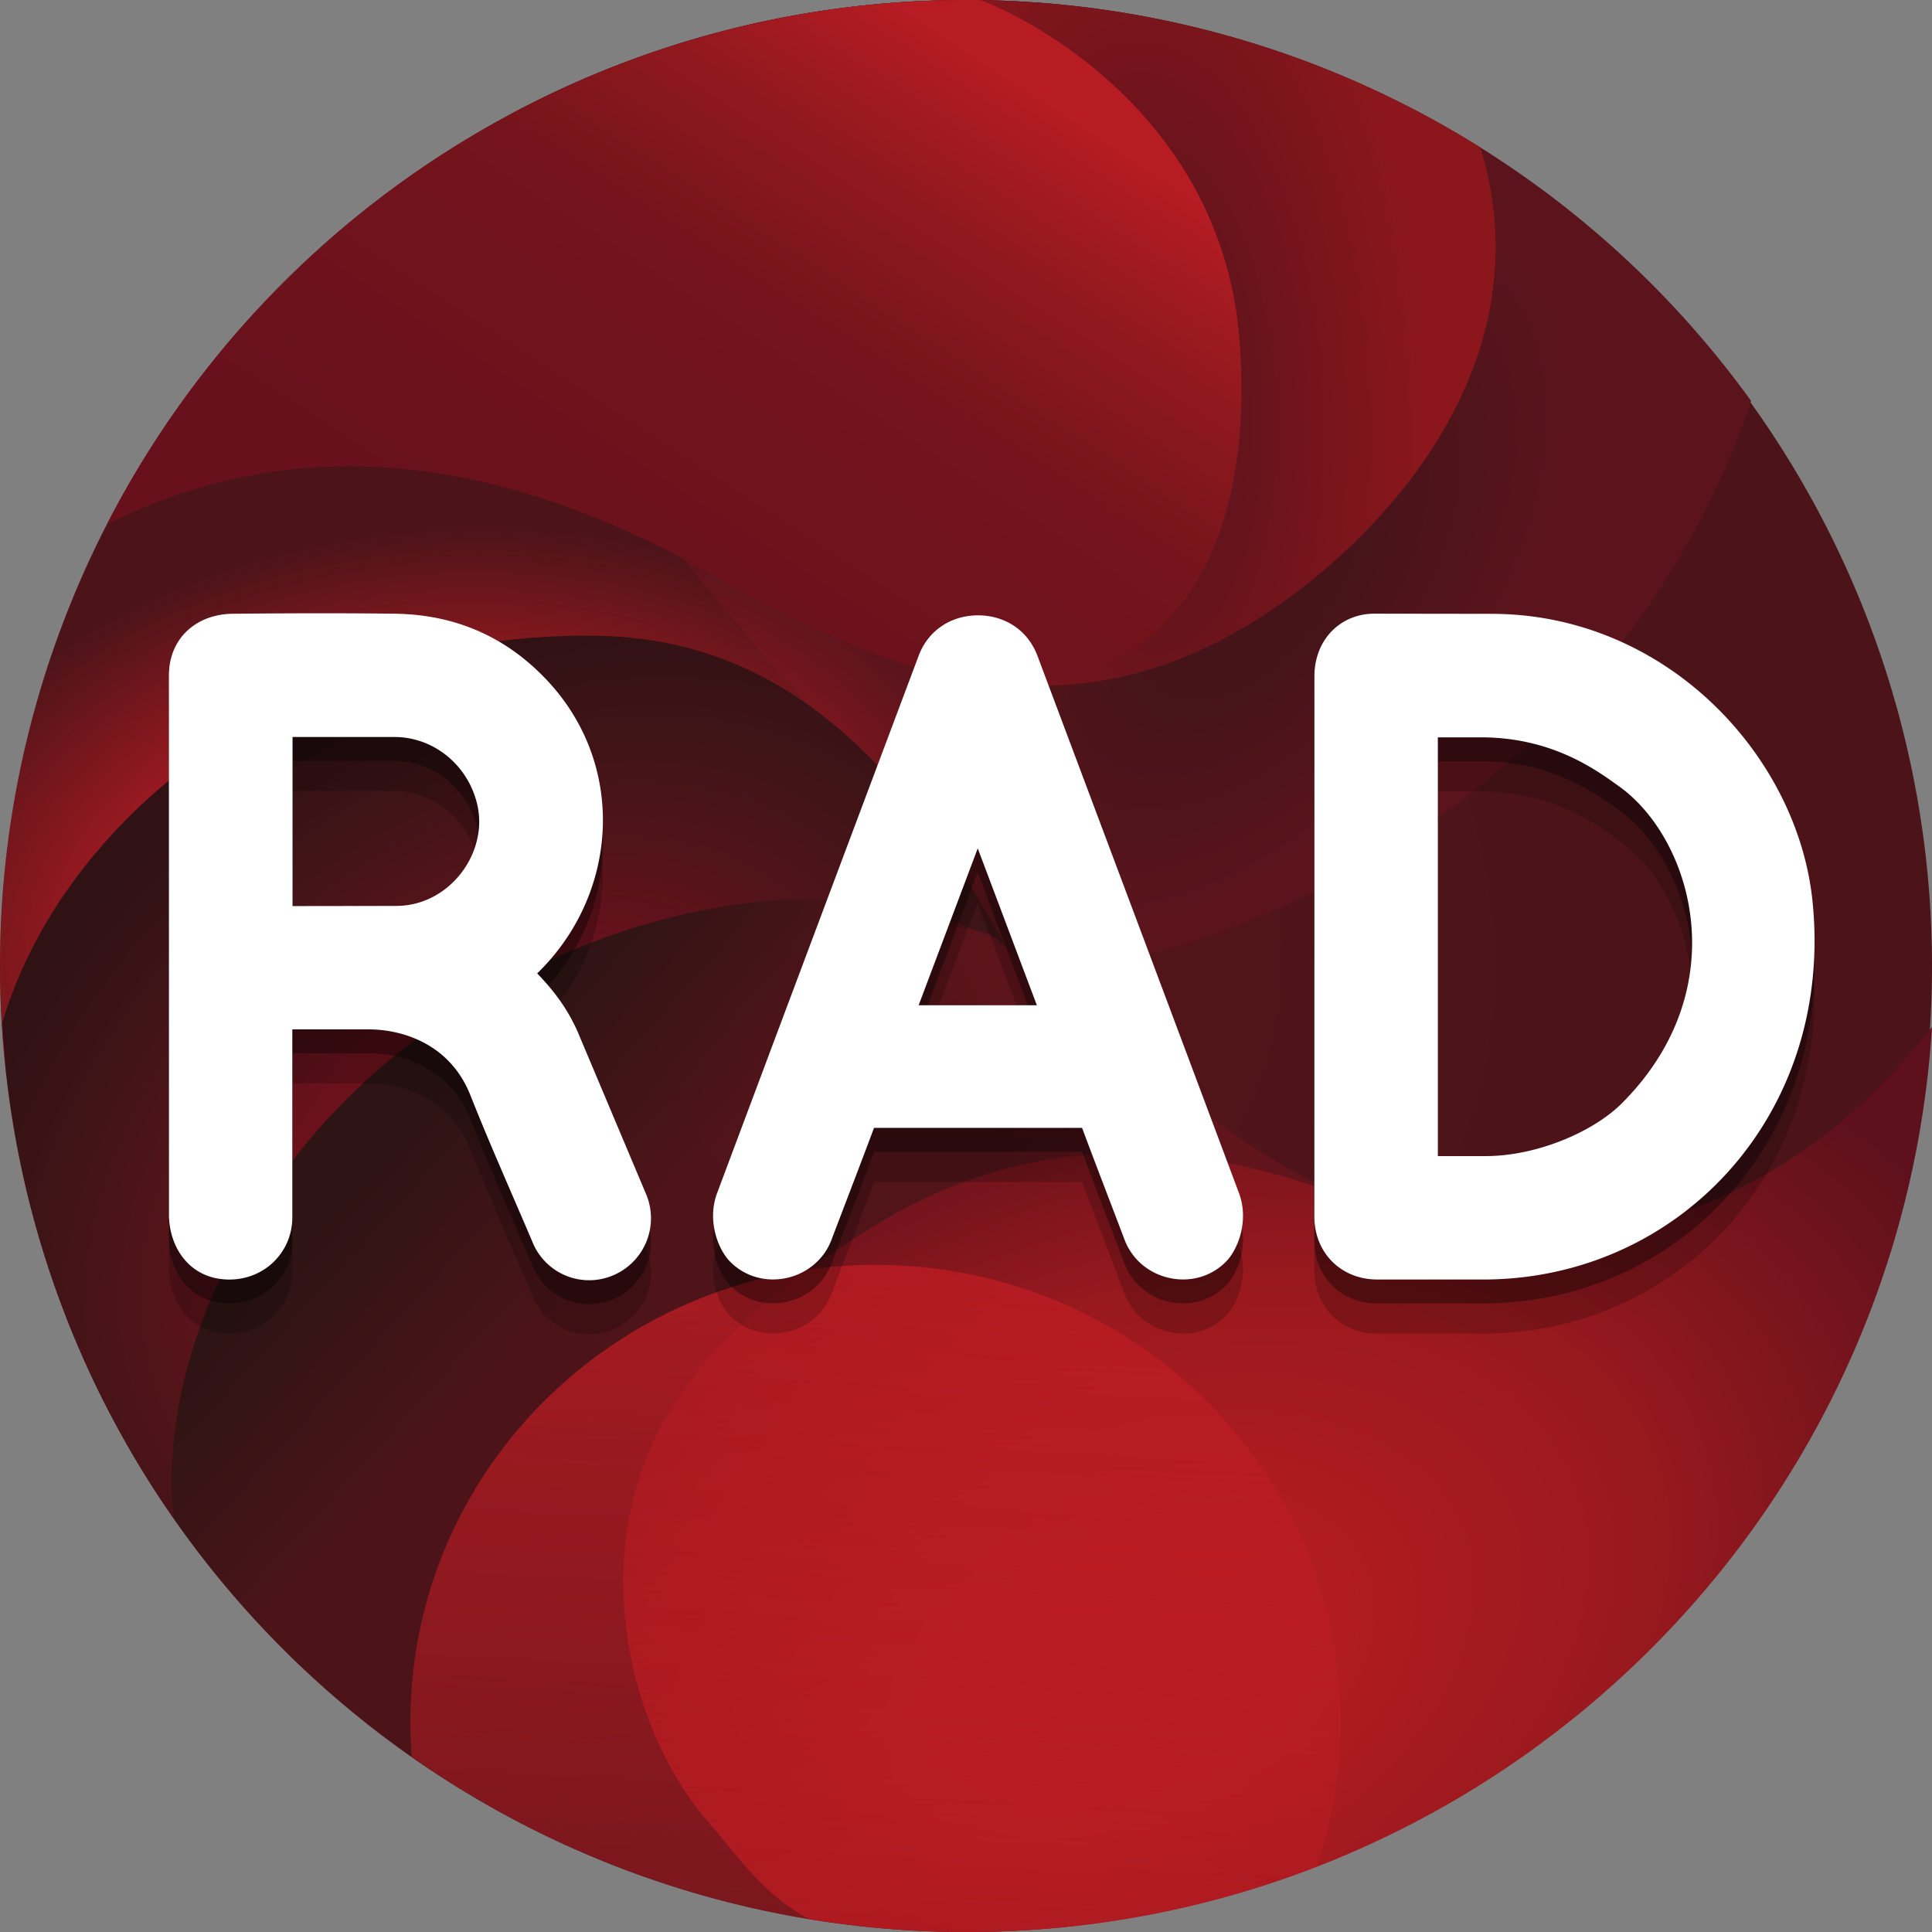 <svg xmlns="http://www.w3.org/2000/svg" width="1em" height="1em" viewBox="0 0 128 128"><rect x="0" y="0" width="128" height="128" fill="#808080" stroke="none"/><defs><radialGradient id="SVGQxC4tdqu" cx="83.959" cy="29.195" r="45.943" gradientTransform="matrix(.4 -.013 .028 .85 41.714 3.54)" gradientUnits="userSpaceOnUse"><stop offset=".198" stop-color="#5c141c"/><stop offset=".599" stop-color="#75141c"/><stop offset="1" stop-color="#8b171c"/></radialGradient><radialGradient id="SVGjFjrIVTV" cx="73.006" cy="116.245" r="43.31" gradientTransform="matrix(1.405 -.606 .386 .893 -73.097 51.114)" gradientUnits="userSpaceOnUse"><stop offset=".19" stop-color="#b31c21"/><stop offset=".551" stop-color="#99191e"/><stop offset=".947" stop-color="#5e111c"/></radialGradient><radialGradient id="SVGkOXPadHY" cx="64" cy="64" r="64.5" gradientUnits="userSpaceOnUse"><stop offset="0" stop-color="#541419"/><stop offset=".578" stop-color="#4c1419"/><stop offset=".926" stop-color="#4c1419"/></radialGradient><radialGradient id="SVGd0oIOeIh" cx="27.046" cy="83.705" r="33.196" gradientTransform="matrix(.997 -.879 .65 .735 -47.6 41.184)" gradientUnits="userSpaceOnUse"><stop offset=".294" stop-color="#71121b"/><stop offset=".428" stop-color="#68111c"/><stop offset=".605" stop-color="#511419"/><stop offset=".797" stop-color="#3f1417"/><stop offset="1" stop-color="#301114"/></radialGradient><radialGradient id="SVG5qzdSdXQ" cx="25.309" cy="71.519" r="35.137" gradientTransform="matrix(1.066 -.148 .103 .742 -6.131 12.224)" gradientUnits="userSpaceOnUse"><stop offset=".465" stop-color="#b41b22"/><stop offset="1" stop-color="#b41b22" stop-opacity="0"/></radialGradient><radialGradient id="SVGmatONbTc" cx="87.387" cy="40.442" r="41.909" gradientTransform="matrix(.314 .248 -.422 .533 72.28 -5.282)" gradientUnits="userSpaceOnUse"><stop offset=".327" stop-color="#451419"/><stop offset="1" stop-color="#5c141c"/></radialGradient><linearGradient id="SVGnimNCyDh" x1="31.014" x2="61.146" y1="46.658" y2=".507" gradientTransform="scale(1.001 1)" gradientUnits="userSpaceOnUse"><stop offset=".172" stop-color="#68111c"/><stop offset=".608" stop-color="#75141c"/><stop offset=".804" stop-color="#91191e"/><stop offset="1" stop-color="#b81c23"/></linearGradient><linearGradient id="SVGspqxfKoX" x1="58.184" x2="55.917" y1="84.029" y2="127.16" gradientTransform="scale(1.001 1)" gradientUnits="userSpaceOnUse"><stop offset="0" stop-color="#bd1c23" stop-opacity=".803"/><stop offset="1" stop-color="#bd1c23" stop-opacity=".406"/></linearGradient><linearGradient id="SVG6pHSsdqA" x1="63.563" x2="70.886" y1="71.709" y2="68.193" gradientTransform="scale(1.001 1)" gradientUnits="userSpaceOnUse"><stop offset="0" stop-color="#61141c" stop-opacity="0"/><stop offset="1" stop-color="#61141c"/></linearGradient><linearGradient id="SVGPGF5Idfu" x1="25.206" x2="39.809" y1="70.957" y2="84.261" gradientTransform="scale(1.001 1)" gradientUnits="userSpaceOnUse"><stop offset=".197" stop-color="#2e1414"/><stop offset="1" stop-color="#2e1414" stop-opacity="0"/></linearGradient></defs><path fill="url(#SVGkOXPadHY)" d="M128 64a64 64 0 0 1-64 64A64 64 0 0 1 0 64A64 64 0 0 1 64 0a64 64 0 0 1 64 64"/><path fill="url(#SVGmatONbTc)" d="M33.973 7.485C42.944 2.708 53.188 0 64.063 0a64.07 64.07 0 0 1 51.948 26.556c-8.241 24.683-32.096 36.8-46.653 37.706c4.8 1.928-47.645-44.075-35.385-56.777"/><path fill="url(#SVG5qzdSdXQ)" d="M30.136 31.585c-10.359 0-18.028.182-26.374 10.808A63.94 63.94 0 0 0 .32 70.398c30.682-15.225 54.3-20.526 65.485-8.36a2 2 0 0 1 .306.216a620 620 0 0 0 4.231 3.725c-2.299-18.833-19.776-34.394-40.207-34.394z"/><path fill="url(#SVGd0oIOeIh)" d="M11.487 100.578C10.365 88.525 18 75.826 27.757 68.707c13.392-9.77 29.539-11.61 38.852-6.008c-9.736-17.905-19.925-20.613-27.86-20.586C18.8 42.18 4.056 54.503.152 67.766c.709 12.153 4.77 23.411 11.335 32.811z"/><path fill="url(#SVGPGF5Idfu)" d="M64.064 128c-21.768 0-41-10.845-52.577-27.422C10.365 88.525 18 75.826 27.757 68.707c13.392-9.77 29.539-11.61 38.852-6.008z"/><path fill="url(#SVG6pHSsdqA)" d="M88.048 78.75c-6.183-2.557-14.78-10.14-21.935-16.496c-1.534-1.362-6.995-.832-7.708 1.104l-5.96 16.189z"/><path fill="url(#SVGjFjrIVTV)" d="M46.902 120.68c-4.86-5.575-7.714-16.124-3.713-24.935c3.187-7.017 9.962-11.617 15.036-14.71c9.91-6.04 20.81-5.672 30.734-1.742c15.106 5.982 29.336 1.258 39.041-11.257C125.867 101.748 97.876 128 64.064 128a64 64 0 0 1-10.49-.864c-3.09-1.68-4.692-4.184-6.672-6.456"/><path fill="url(#SVGspqxfKoX)" d="M64.064 128a64.1 64.1 0 0 1-36.79-11.605a33 33 0 0 1-.082-2.326c0-16.716 13.793-30.267 30.807-30.267c17.015 0 30.808 13.551 30.808 30.267c0 3.213-.516 6.533-1.537 9.585A64.1 64.1 0 0 1 64.064 128"/><path fill="url(#SVGQxC4tdqu)" d="M64.064 0a64.1 64.1 0 0 1 34.018 9.769c4.26 13.97-5.908 25.246-13.736 30.573c-14.424 9.815-26.825 3.456-37.54-2.518c-10.303-5.745-24.632-10.623-39.695-3.13C18.096 13.39 40.074 0 64.064 0"/><path fill="url(#SVGnimNCyDh)" d="M82.121 22.547c1.107 14.3-4.892 23.458-16.724 22.753c-6.713-.9-12.886-4.295-18.591-7.476c-10.303-5.745-24.632-10.623-39.695-3.13C18.096 13.39 40.074 0 64.064 0q.451 0 .902.006c4.096 1.57 16.049 8.241 17.155 22.541"/><path fill-opacity=".2" d="M95.262 52.431v27.744h3.173c3.352 0 7.105-1.586 9.012-3.492c7.641-7.641 4.644-17.549-.17-20.997c-1.46-1.046-4.394-3.255-9.17-3.255zm-8.178-4.049c0-2.42 1.725-4.147 3.982-4.144l7.771.011c11.552.017 20.257 9.394 21.245 19.031c1.45 14.138-8.85 25.072-21.817 25.072l-7.023-.001c-2.394-.002-4.162-1.768-4.162-4.168zm-22.286-4.033c-1.802 0-3.31 1.011-3.933 2.673c-4.455 11.866-8.91 23.732-13.354 35.603c-.678 1.81.055 3.716.84 4.523c2.044 2.104 5.693 1.326 6.74-1.433c.892-2.353 1.935-5.051 2.815-7.409H71.69c.88 2.358 1.923 5.056 2.815 7.409c1.046 2.759 4.696 3.537 6.74 1.433c.785-.807 1.517-2.712.84-4.523c-4.444-11.87-8.899-23.737-13.354-35.603c-.624-1.662-2.131-2.673-3.934-2.673zm-.02 15.438l3.917 10.396h-7.833zm-45.396-7.378V63.61l6.87-.01c3.532-.005 6.108-3.509 5.369-6.708c-.612-2.645-2.91-4.484-5.485-4.484zm18.967 19.714l4.448 10.553a4.107 4.107 0 0 1-2.109 5.371a4.05 4.05 0 0 1-5.39-2.13c-1.38-3.254-2.829-6.48-4.13-9.766c-1.386-3.497-4.626-4.372-6.758-4.372h-5.043v12.455c0 2.31-1.845 4.12-4.167 4.12c-2.588 0-4.005-2.082-4.006-4.327L11.19 48.35c0-2.569 1.91-4.083 4.215-4.106c3.579-.036 7.158-.049 10.737-.004c4.002.05 7.413 1.52 10.153 4.467c5.253 5.647 4.675 14.144-.704 19.363c1.151 1.202 2.069 2.414 2.76 4.052z"/><path fill-opacity=".36" d="M95.262 50.431v27.744h3.173c3.352 0 7.105-1.586 9.012-3.492c7.641-7.641 4.644-17.549-.17-20.997c-1.46-1.046-4.394-3.255-9.17-3.255zm-8.178-4.049c0-2.42 1.725-4.147 3.982-4.144l7.771.011c11.552.017 20.257 9.394 21.245 19.031c1.45 14.138-8.85 25.072-21.817 25.072l-7.023-.001c-2.394-.002-4.162-1.768-4.162-4.168zm-22.286-4.033c-1.802 0-3.31 1.011-3.933 2.673c-4.455 11.866-8.91 23.732-13.354 35.603c-.678 1.81.055 3.716.84 4.523c2.044 2.104 5.693 1.326 6.74-1.433c.892-2.353 1.935-5.051 2.815-7.409H71.69c.88 2.358 1.923 5.056 2.815 7.409c1.046 2.759 4.696 3.537 6.74 1.433c.785-.807 1.517-2.712.84-4.523c-4.444-11.87-8.899-23.737-13.354-35.603c-.624-1.662-2.131-2.673-3.934-2.673zm-.02 15.438l3.917 10.396h-7.833zm-45.396-7.378V61.61l6.87-.01c3.532-.005 6.108-3.509 5.369-6.708c-.612-2.645-2.91-4.484-5.485-4.484zm18.967 19.714l4.448 10.553a4.107 4.107 0 0 1-2.109 5.371a4.05 4.05 0 0 1-5.39-2.13c-1.38-3.254-2.829-6.48-4.13-9.766c-1.386-3.497-4.626-4.372-6.758-4.372h-5.043v12.455c0 2.31-1.845 4.12-4.167 4.12c-2.588 0-4.005-2.082-4.006-4.327L11.19 46.35c0-2.569 1.91-4.083 4.215-4.106c3.579-.036 7.158-.049 10.737-.004c4.002.05 7.413 1.52 10.153 4.467c5.253 5.647 4.675 14.144-.704 19.363c1.151 1.202 2.069 2.414 2.76 4.052z"/><path fill="#fff" d="M95.262 48.85v27.744h3.173c3.352 0 7.105-1.586 9.012-3.492c7.641-7.641 4.644-17.549-.17-20.997c-1.46-1.046-4.394-3.255-9.17-3.255zm-8.178-4.049c0-2.42 1.725-4.147 3.982-4.144l7.771.011c11.552.017 20.257 9.394 21.245 19.031c1.45 14.138-8.85 25.072-21.817 25.072l-7.023-.001c-2.394-.002-4.162-1.768-4.162-4.168zm-22.286-4.033c-1.802 0-3.31 1.011-3.933 2.673c-4.455 11.866-8.91 23.732-13.354 35.603c-.678 1.81.055 3.716.84 4.523c2.044 2.104 5.693 1.326 6.74-1.433c.892-2.353 1.935-5.051 2.815-7.409H71.69c.88 2.358 1.923 5.056 2.815 7.409c1.046 2.759 4.696 3.537 6.74 1.433c.785-.807 1.517-2.712.84-4.523c-4.444-11.87-8.899-23.737-13.354-35.603c-.624-1.662-2.131-2.673-3.934-2.673zm-.02 15.438l3.917 10.396h-7.833zm-45.396-7.378V60.03l6.87-.01c3.532-.005 6.108-3.509 5.369-6.708c-.612-2.645-2.91-4.484-5.485-4.484zm18.967 19.714l4.448 10.553a4.107 4.107 0 0 1-2.109 5.371a4.05 4.05 0 0 1-5.39-2.13c-1.38-3.254-2.829-6.48-4.13-9.766c-1.386-3.497-4.626-4.372-6.758-4.372h-5.043v12.455c0 2.31-1.845 4.12-4.167 4.12c-2.588 0-4.005-2.082-4.006-4.327L11.19 44.77c0-2.569 1.91-4.083 4.215-4.106c3.579-.036 7.158-.049 10.737-.004c4.002.05 7.413 1.52 10.153 4.467c5.253 5.647 4.675 14.144-.704 19.363c1.151 1.202 2.069 2.414 2.76 4.052z"/></svg>